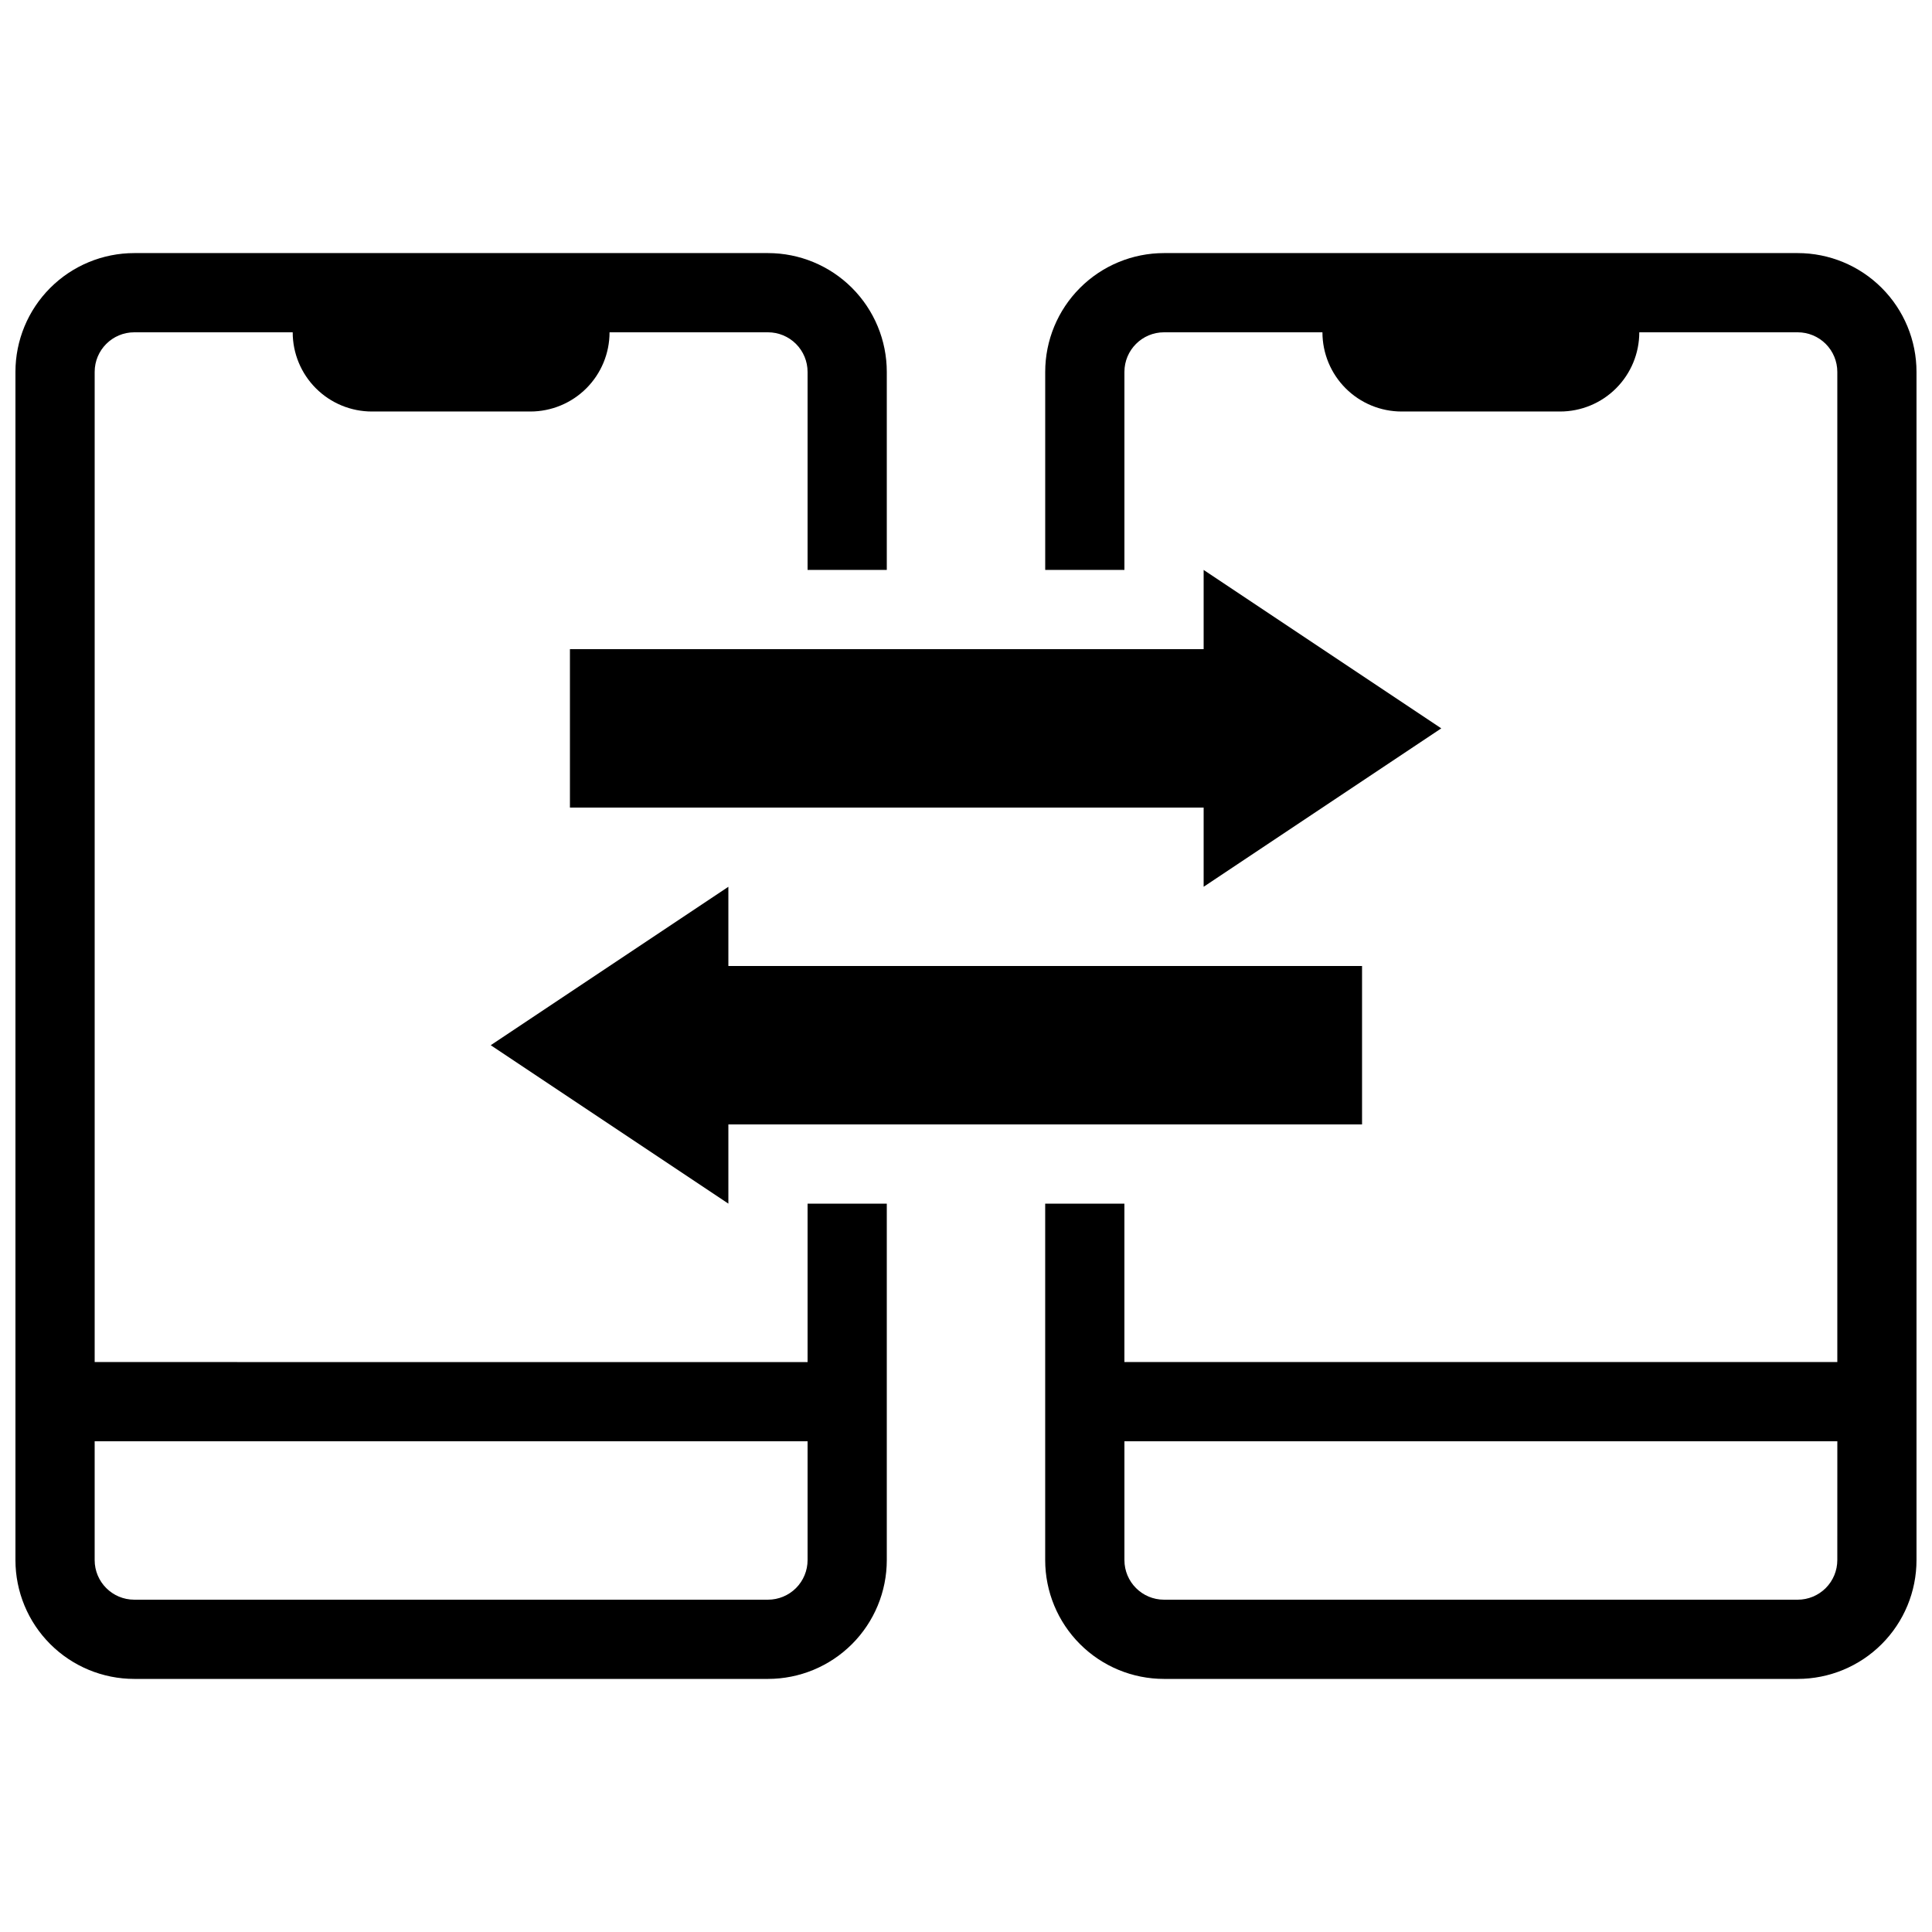 <?xml version="1.0" encoding="UTF-8"?>
<!-- Uploaded to: ICON Repo, www.iconrepo.com, Generator: ICON Repo Mixer Tools -->
<svg width="800px" height="800px" version="1.1" viewBox="144 144 512 512" xmlns="http://www.w3.org/2000/svg">
 <defs>
  <clipPath id="b">
   <path d="m148.09 211h231.91v378h-231.91z"/>
  </clipPath>
  <clipPath id="a">
   <path d="m420 211h231.9v378h-231.9z"/>
  </clipPath>
 </defs>
 <path d="m525.95 337.02-62.973-41.984v20.992h-167.94v41.984h167.94v20.992z"/>
 <path d="m274.05 420.99 62.977-41.984v20.992h167.93v41.984h-167.93v20.992z"/>
 <g clip-path="url(#b)">
  <path d="m379.01 295.04v-52.48c0-8.352-3.32-16.359-9.223-22.266-5.906-5.906-13.914-9.223-22.266-9.223h-167.94c-8.352 0-16.359 3.316-22.266 9.223s-9.223 13.914-9.223 22.266v314.88c0 8.352 3.316 16.363 9.223 22.266 5.906 5.906 13.914 9.223 22.266 9.223h167.94c8.352 0 16.359-3.316 22.266-9.223 5.902-5.902 9.223-13.914 9.223-22.266v-94.461h-20.992v41.984l-188.93-0.004v-262.4c0-5.797 4.699-10.496 10.496-10.496h41.984c0 5.566 2.211 10.906 6.148 14.844s9.277 6.148 14.844 6.148h41.984c5.566 0 10.906-2.211 14.844-6.148s6.148-9.277 6.148-14.844h41.984c2.781 0 5.453 1.105 7.422 3.074s3.074 4.637 3.074 7.422v52.48zm-20.992 230.91v31.488c0 2.785-1.105 5.453-3.074 7.422s-4.641 3.074-7.422 3.074h-167.94c-5.797 0-10.496-4.699-10.496-10.496v-31.488z"/>
 </g>
 <g clip-path="url(#a)">
  <path d="m620.41 211.07h-167.93c-8.352 0-16.363 3.316-22.266 9.223-5.906 5.906-9.223 13.914-9.223 22.266v52.48h20.992v-52.48c0-5.797 4.699-10.496 10.496-10.496h41.984-0.004c0 5.566 2.215 10.906 6.148 14.844 3.938 3.938 9.277 6.148 14.844 6.148h41.984c5.57 0 10.91-2.211 14.844-6.148 3.938-3.938 6.148-9.277 6.148-14.844h41.984c2.785 0 5.453 1.105 7.422 3.074s3.074 4.637 3.074 7.422v262.4h-188.93v-41.98h-20.992v94.465-0.004c0 8.352 3.316 16.363 9.223 22.266 5.902 5.906 13.914 9.223 22.266 9.223h167.93c8.352 0 16.363-3.316 22.266-9.223 5.906-5.902 9.223-13.914 9.223-22.266v-314.88c0-8.352-3.316-16.359-9.223-22.266-5.902-5.906-13.914-9.223-22.266-9.223zm10.496 346.37c0 2.785-1.105 5.453-3.074 7.422s-4.637 3.074-7.422 3.074h-167.93c-5.797 0-10.496-4.699-10.496-10.496v-31.488h188.93z"/>
 </g>
</svg>